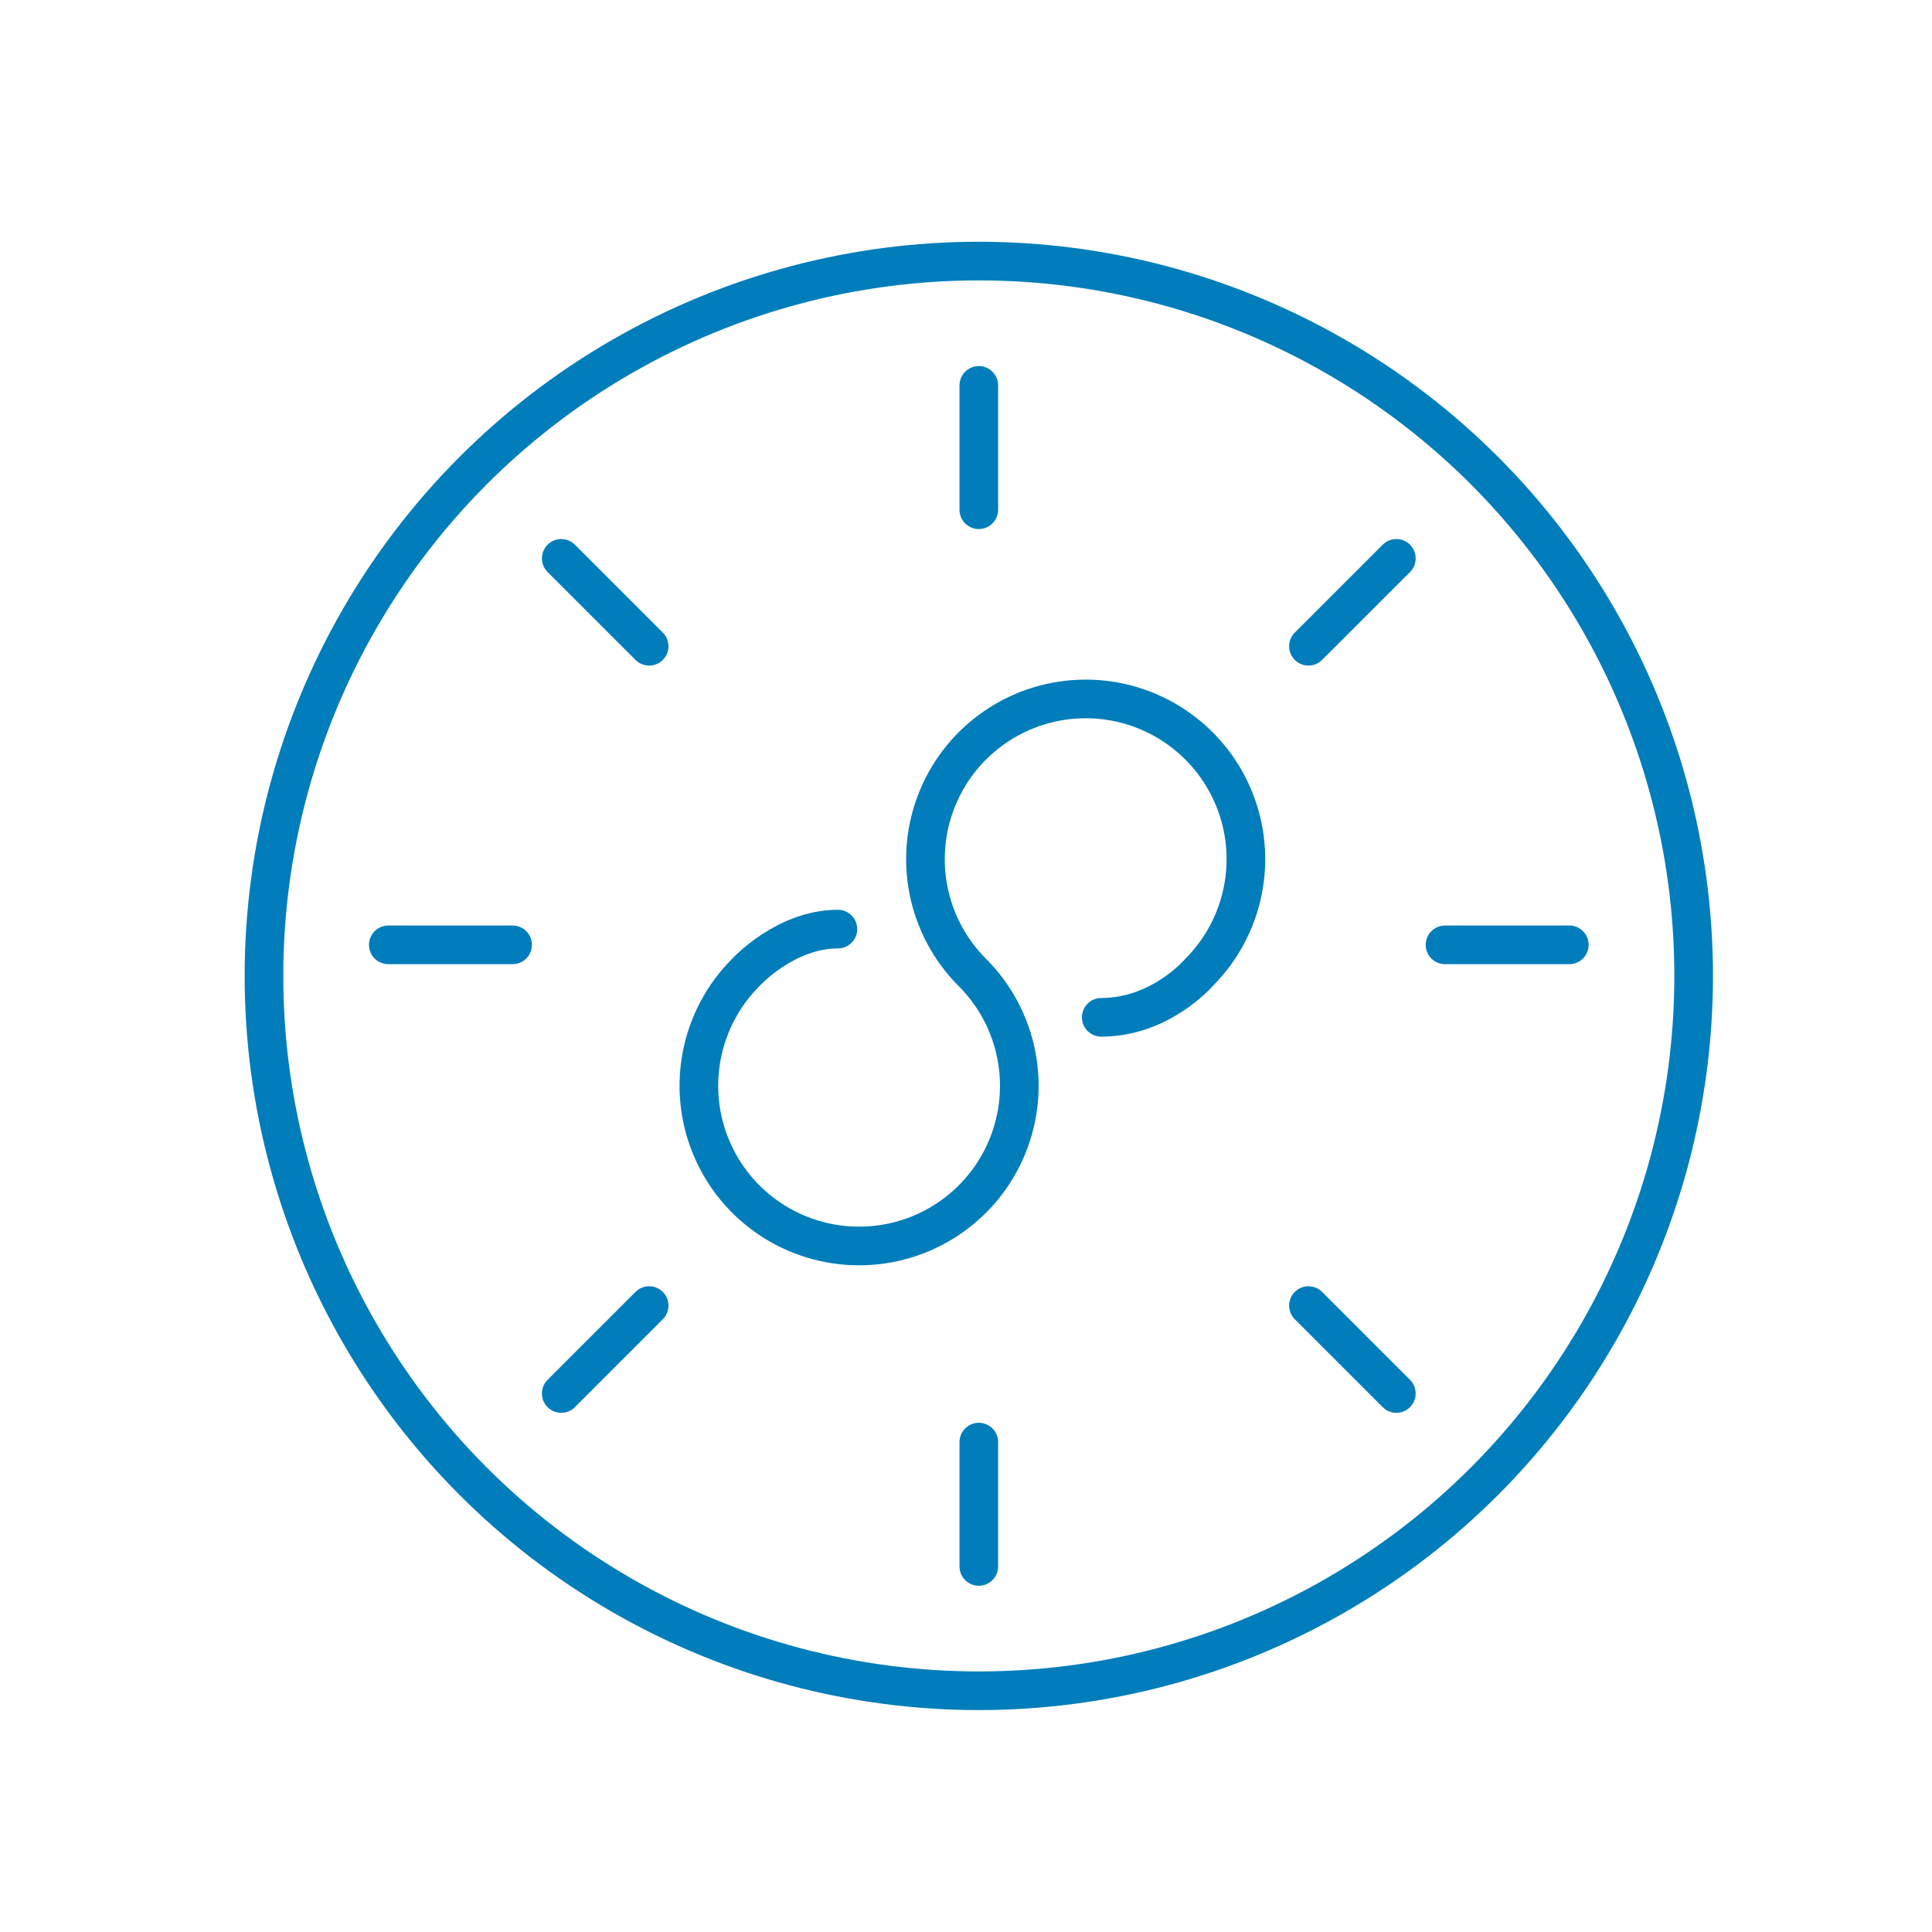 <svg xmlns="http://www.w3.org/2000/svg" width="60" height="60" viewBox="0 0 60 60">
  <g fill="none" fill-rule="evenodd" stroke-linecap="round" stroke-linejoin="round">
    <line x1="17.43" x2="20.16" y1="43.276" y2="40.546" stroke="#007DBA" stroke-width="1.2"/>
    <line x1="43.365" x2="40.635" y1="17.341" y2="20.07" stroke="#007DBA" stroke-width="1.2"/>
    <line x1="43.365" x2="40.635" y1="43.276" y2="40.546" stroke="#007DBA" stroke-width="1.2"/>
    <line x1="17.43" x2="20.16" y1="17.341" y2="20.07" stroke="#007DBA" stroke-width="1.2"/>
    <circle cx="30.398" cy="30.308" r="22.2" stroke="#007DBA" stroke-width="1.2"/>
    <path stroke="#007DBA" stroke-width="1.2" d="M34.2,31.594 C36.048,31.594 37.235,30.201 37.235,30.201 C38.658,28.778 39.084,26.637 38.314,24.778 C37.544,22.919 35.729,21.706 33.717,21.706 C31.704,21.706 29.89,22.919 29.12,24.778 C28.349,26.637 28.775,28.778 30.198,30.201 C31.621,31.624 32.047,33.764 31.277,35.623 C30.507,37.483 28.692,38.695 26.68,38.695 C24.667,38.695 22.853,37.483 22.083,35.623 C21.313,33.764 21.738,31.624 23.161,30.201 C23.161,30.201 24.387,28.854 26.022,28.854"/>
    <line x1="12.059" x2="15.92" y1="29.343" y2="29.343" stroke="#007DBA" stroke-width="1.2"/>
    <line x1="48.737" x2="44.877" y1="29.343" y2="29.343" stroke="#007DBA" stroke-width="1.2"/>
    <line x1="30.398" x2="30.398" y1="48.647" y2="44.786" stroke="#007DBA" stroke-width="1.2"/>
    <line x1="30.398" x2="30.398" y1="11.969" y2="15.83" stroke="#007DBA" stroke-width="1.2"/>
  </g>
</svg>
